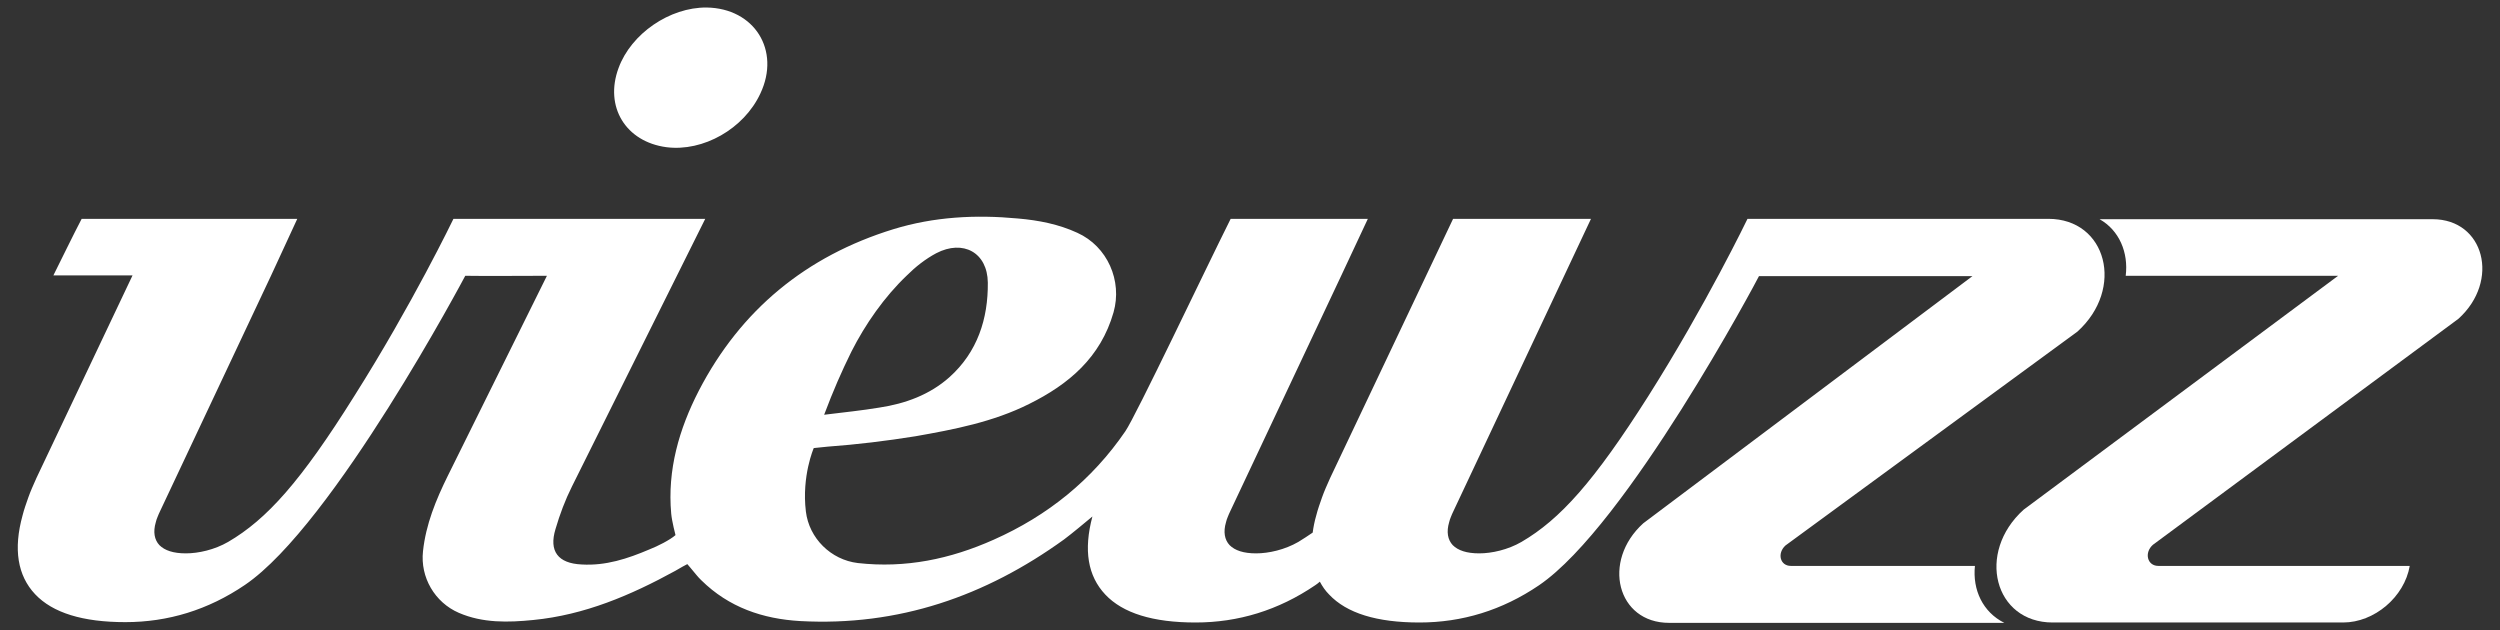 <?xml version="1.0" encoding="utf-8"?>
<!-- Generator: Adobe Illustrator 22.0.1, SVG Export Plug-In . SVG Version: 6.00 Build 0)  -->
<svg version="1.1" id="Layer_1" xmlns="http://www.w3.org/2000/svg" xmlns:xlink="http://www.w3.org/1999/xlink" x="0px" y="0px"
	 viewBox="0 0 698 176" style="enable-background:new 0 0 698 176;" xml:space="preserve">
<rect x="0" y="0" width="698" height="176" fill="#333333" stroke="none"/>
<style type="text/css">
	.st0{fill:#FFFFFF;}
</style>
<g>
	<path class="st0" d="M186.1,41.1c10.2,1.3,21.6-5.1,26.2-15c5.7-12.1-1.7-23.8-15-24c-10.3-0.1-21.1,7.3-24.6,16.9
		C168.7,29.8,174.7,39.6,186.1,41.1z"/>
	<path class="st0" d="M679.2,61.2h-93c5.5,3.1,8.1,9.3,7.3,15.8h59.3l-87.8,65.3c-13.3,12-8.2,31.5,8.1,31.5h81.1
		c8.7,0,17.1-7.1,18.6-15.8h-70.2c-3.1,0-4-3.7-1.5-5.9l85.3-63.1C698.1,78.4,693.6,61.2,679.2,61.2z"/>
	<path class="st0" d="M551.4,158H500c-3,0-3.9-3.5-1.5-5.7l81.5-59.7c13.3-12,8.2-31.5-8.1-31.5l-84,0l0,0v0v0
		c0,0-11.5,23.9-27.7,49.5c-15.1,23.8-24.6,34.4-35.4,40.7c-3.8,2.2-8.3,3.2-11.8,3.2c-3.5,0-5.9-0.8-7.4-2.3
		c-1.4-1.5-1.8-3.7-1-6.4c0.1-0.5,0.3-1,0.5-1.5s0.4-1,0.7-1.6l38.4-81.6l-38.5,0l-34.3,72.3c-0.9,2-1.7,3.8-2.3,5.5
		c-0.6,1.7-1.2,3.4-1.6,5c-0.5,1.7-0.8,3.3-1,4.8c-1.3,0.9-2.7,1.8-4,2.6c-3.8,2.2-8.3,3.2-11.8,3.2c-3.5,0-5.9-0.8-7.4-2.3
		c-1.4-1.5-1.8-3.7-1-6.4c0.1-0.5,0.3-1,0.5-1.5s0.4-1,0.7-1.6l31-65.8l7.4-15.8l-28.8,0c0,0,0,0,0,0c-3.3,0-6.5,0-9.5,0
		c-7.1,14.2-26.5,55.1-29.4,59.3c-9.3,13.6-21.7,23.6-36.8,30.3c-12.1,5.4-24.6,8-37.9,6.5c-7.5-0.9-13.6-6.9-14.5-14.4
		c-1.2-9.9,2.2-17.7,2.2-17.7c1.5-0.1,1.4-0.2,3.9-0.4c8.2-0.6,16.4-1.6,24.5-2.9c10.8-1.9,21.7-4,31.7-9c11.1-5.5,20-13,23.6-25.6
		c2.5-8.8-1.7-18.4-10.1-22.2c-5.2-2.4-10.8-3.5-16.6-4c-11.8-1.1-23.4-0.5-34.8,3c-24.3,7.5-42.6,22.5-54.3,45.1
		c-5.5,10.7-8.8,22.1-7.7,34.3c0.2,2.2,1.2,6,1.2,6c-1.6,1.4-5,3.1-7.3,4c-6.1,2.6-12.2,4.6-18.9,4.2c-6.6-0.3-9.2-3.7-7.3-9.9
		c1.2-4.1,2.7-8.1,4.6-11.9l37.2-74.7h-70.3c0,0-11.5,23.9-27.7,49.5C84,134.4,74.5,145,63.7,151.3c-3.8,2.2-8.3,3.2-11.8,3.2
		c-3.5,0-5.9-0.8-7.4-2.3c-1.4-1.5-1.8-3.7-1-6.4c0.1-0.5,0.3-1,0.5-1.5s0.4-1,0.7-1.6l31-65.8L83,61.1c-17.2,0-41.3,0-60.2,0
		c-2.4,4.6-5.6,11.2-7.9,15.8H37l-26.8,56.5c-0.9,2-1.7,3.8-2.3,5.5c-0.6,1.7-1.2,3.4-1.6,5c-2.6,9.4-1.4,16.8,3.5,22
		s13.3,7.8,25.2,7.8c11.9,0,23.1-3.4,33.4-10.4c24.7-16.8,61.5-86.3,61.5-86.3c5.6,0.1,16.3,0,22.8,0c-8.6,17.4-19.3,39-27.7,55.9
		c-3.3,6.7-6.1,13.5-6.9,21c-0.8,7.3,3.3,14.3,10,17.2c6.7,2.9,13.8,2.7,20.8,2c14.3-1.4,27.2-6.9,39.6-13.7c1.7-1,2.8-1.6,3.4-1.9
		c0,0,1.3,1.5,2.6,3.1c0.4,0.5,0.8,0.9,1.3,1.4c7.7,7.6,17.2,10.8,27.6,11.4c27.4,1.5,51.7-6.9,73.7-22.8c2.4-1.8,5.6-4.5,7.9-6.4
		c-2.5,9.4-1.3,16.6,3.6,21.8c4.9,5.2,13.3,7.8,25.2,7.8c11.9,0,23.1-3.4,33.4-10.4c0.4-0.3,0.9-0.6,1.3-1c0.7,1.3,1.5,2.5,2.6,3.6
		c4.9,5.2,13.3,7.8,25.2,7.8c11.9,0,23.1-3.4,33.4-10.4c24.5-16.7,61.1-85.6,61.4-86.3h59.6l-91.9,69c-11.7,10.6-7.3,27.8,7.2,27.8
		l93.6,0C553.6,170.9,550.7,164.7,551.4,158z M237.7,98.2c3.9-7.7,9.2-15.3,15.5-21.3c2.4-2.4,5.2-4.6,8.2-6.2
		c7.5-3.9,14.3-0.2,14.4,8.2c0.1,10.1-2.9,19.4-10.7,26.4c-5.5,4.9-12.3,7.4-19.6,8.5c-4.8,0.8-9.7,1.3-15.4,2
		C232.7,108.9,234.9,103.9,237.7,98.2z"/>
</g>
</svg>
